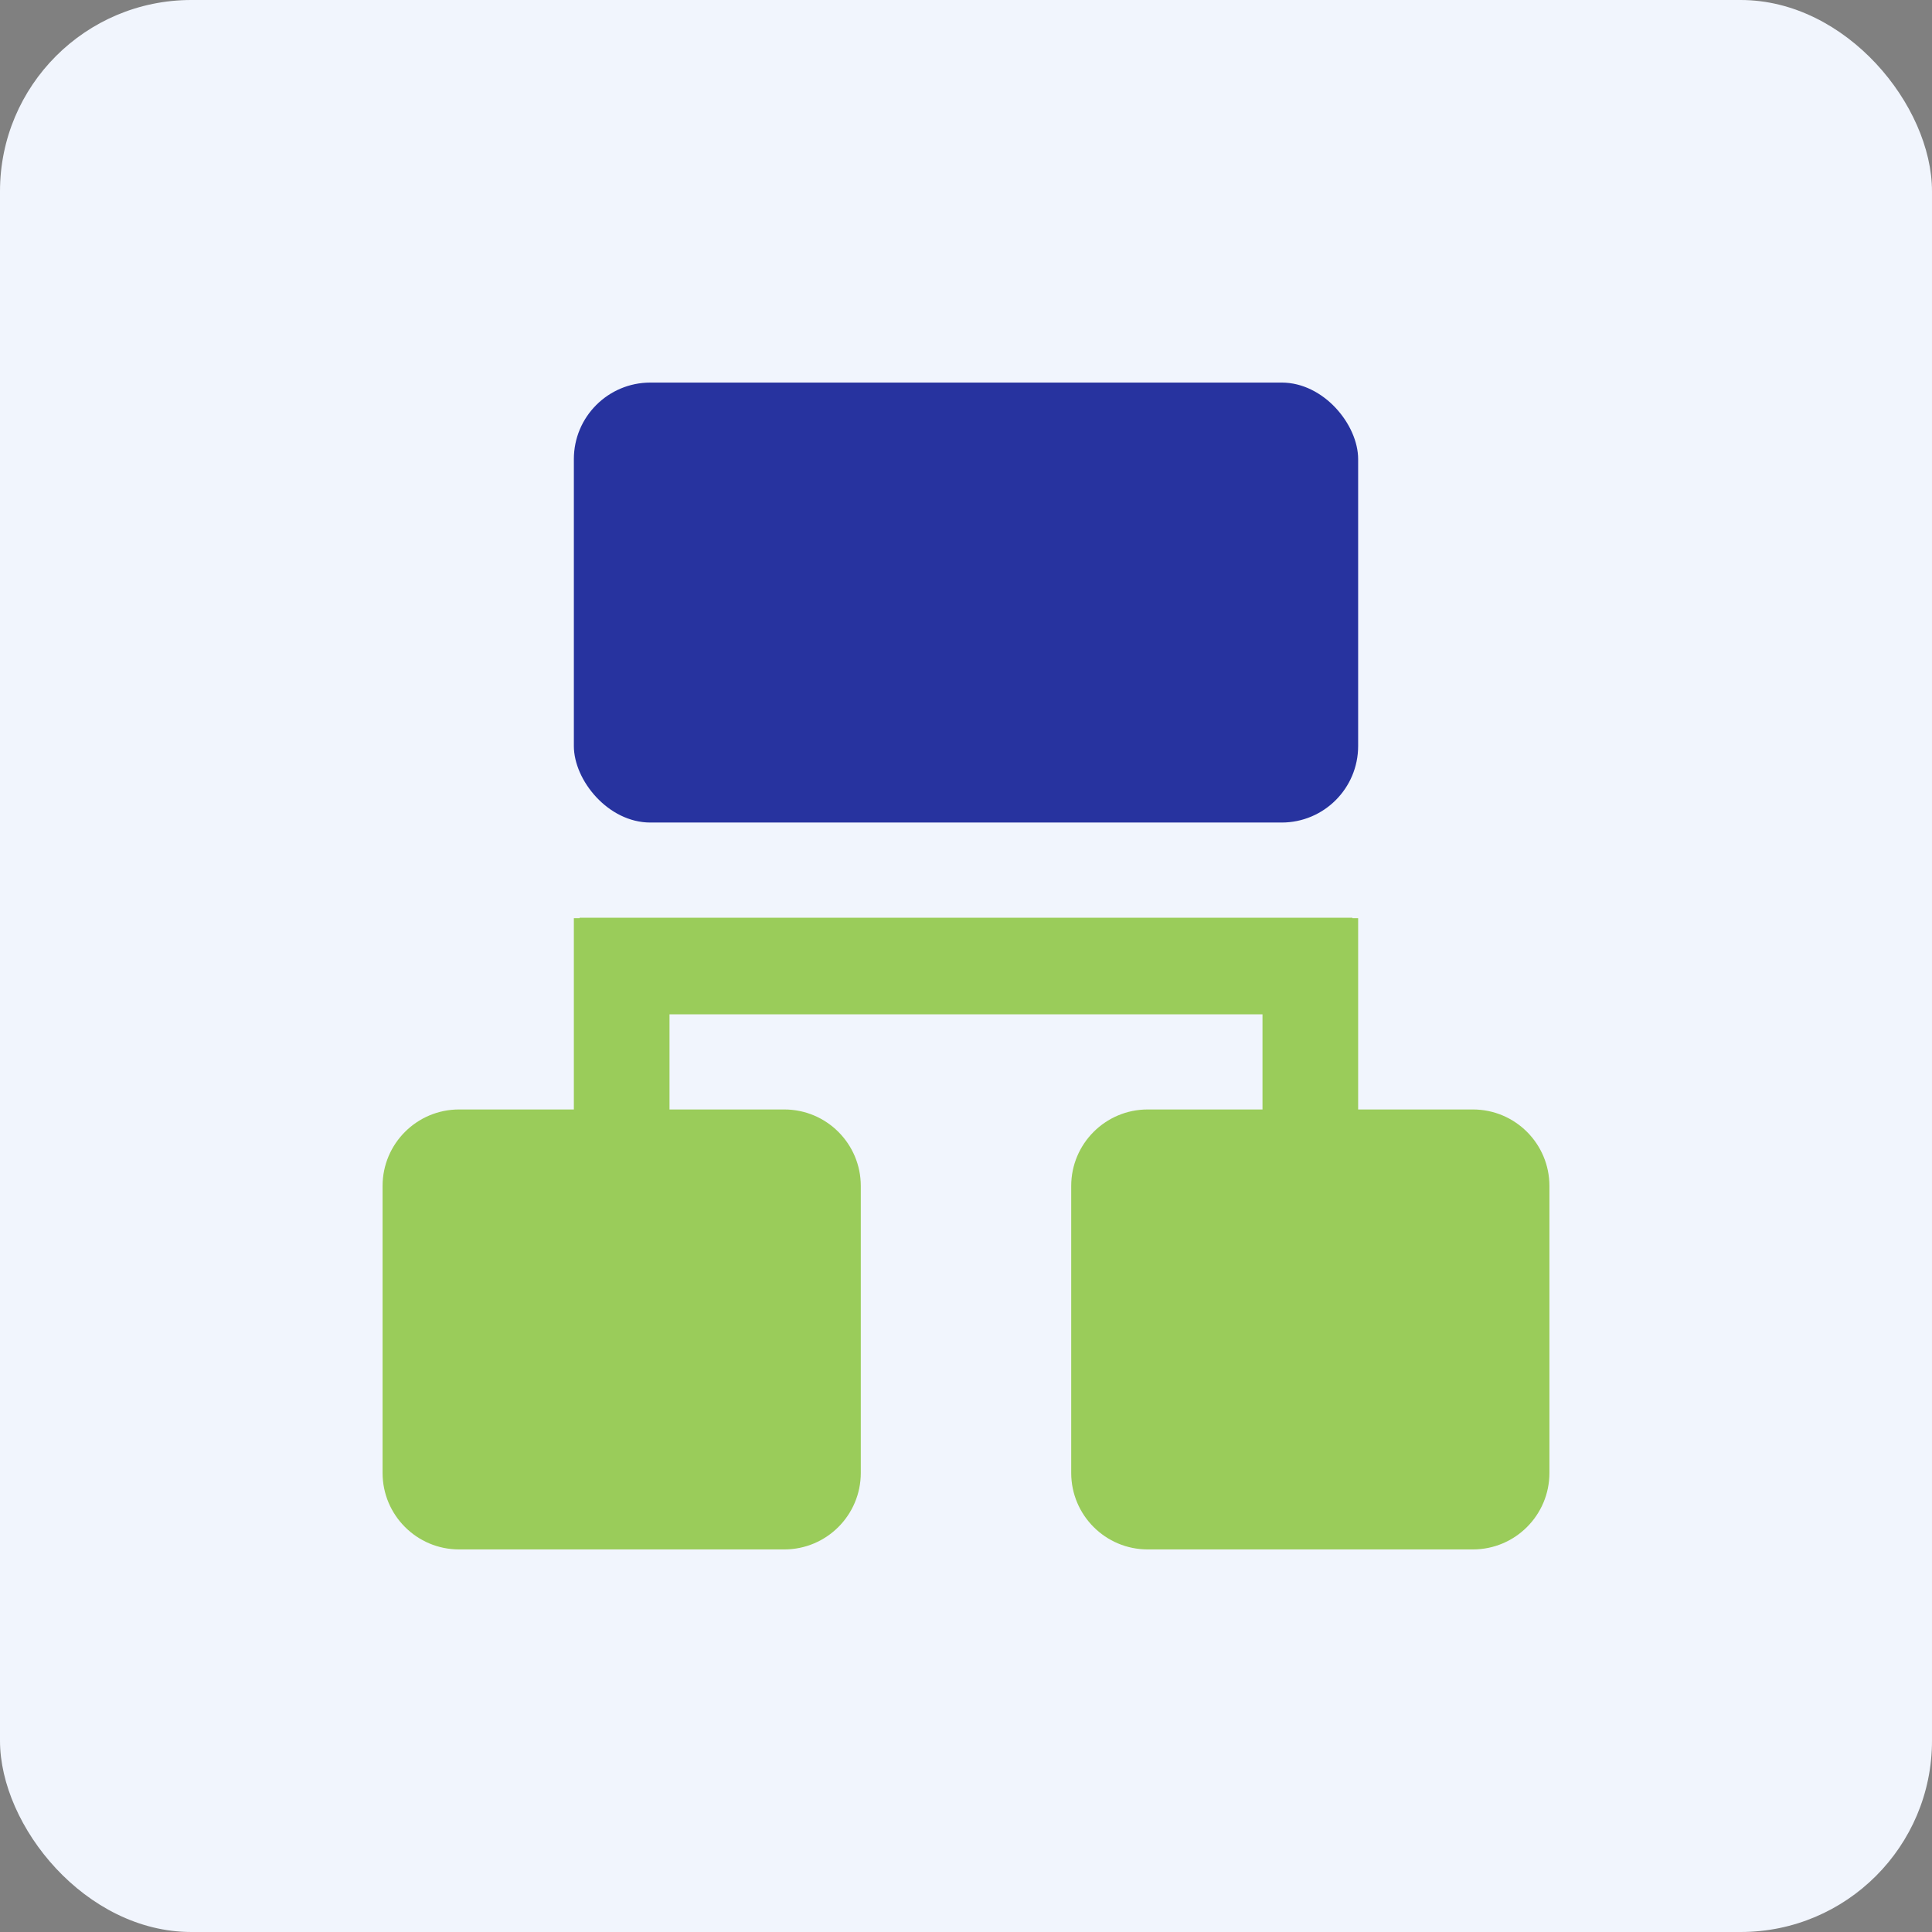 <svg width="101" height="101" viewBox="0 0 101 101" fill="none" xmlns="http://www.w3.org/2000/svg">
<rect x="0" y="0" width="101" height="101" fill="#808080" stroke="none"/>
<rect width="101" height="101" rx="10" fill="#F1F5FD"/>
<rect x="30" y="20" width="41" height="23" rx="4" fill="#27339F"/>
<path fill-rule="evenodd" clip-rule="evenodd" d="M70.7 47.975H30.3V48H30V58H24C21.791 58 20 59.791 20 62V77C20 79.209 21.791 81 24 81H41C43.209 81 45 79.209 45 77V62C45 59.791 43.209 58 41 58H35V53.025H66V58H60C57.791 58 56 59.791 56 62V77C56 79.209 57.791 81 60 81H77C79.209 81 81 79.209 81 77V62C81 59.791 79.209 58 77 58H71V48H70.7V47.975Z" fill="#9ACC5A"/>
</svg>
